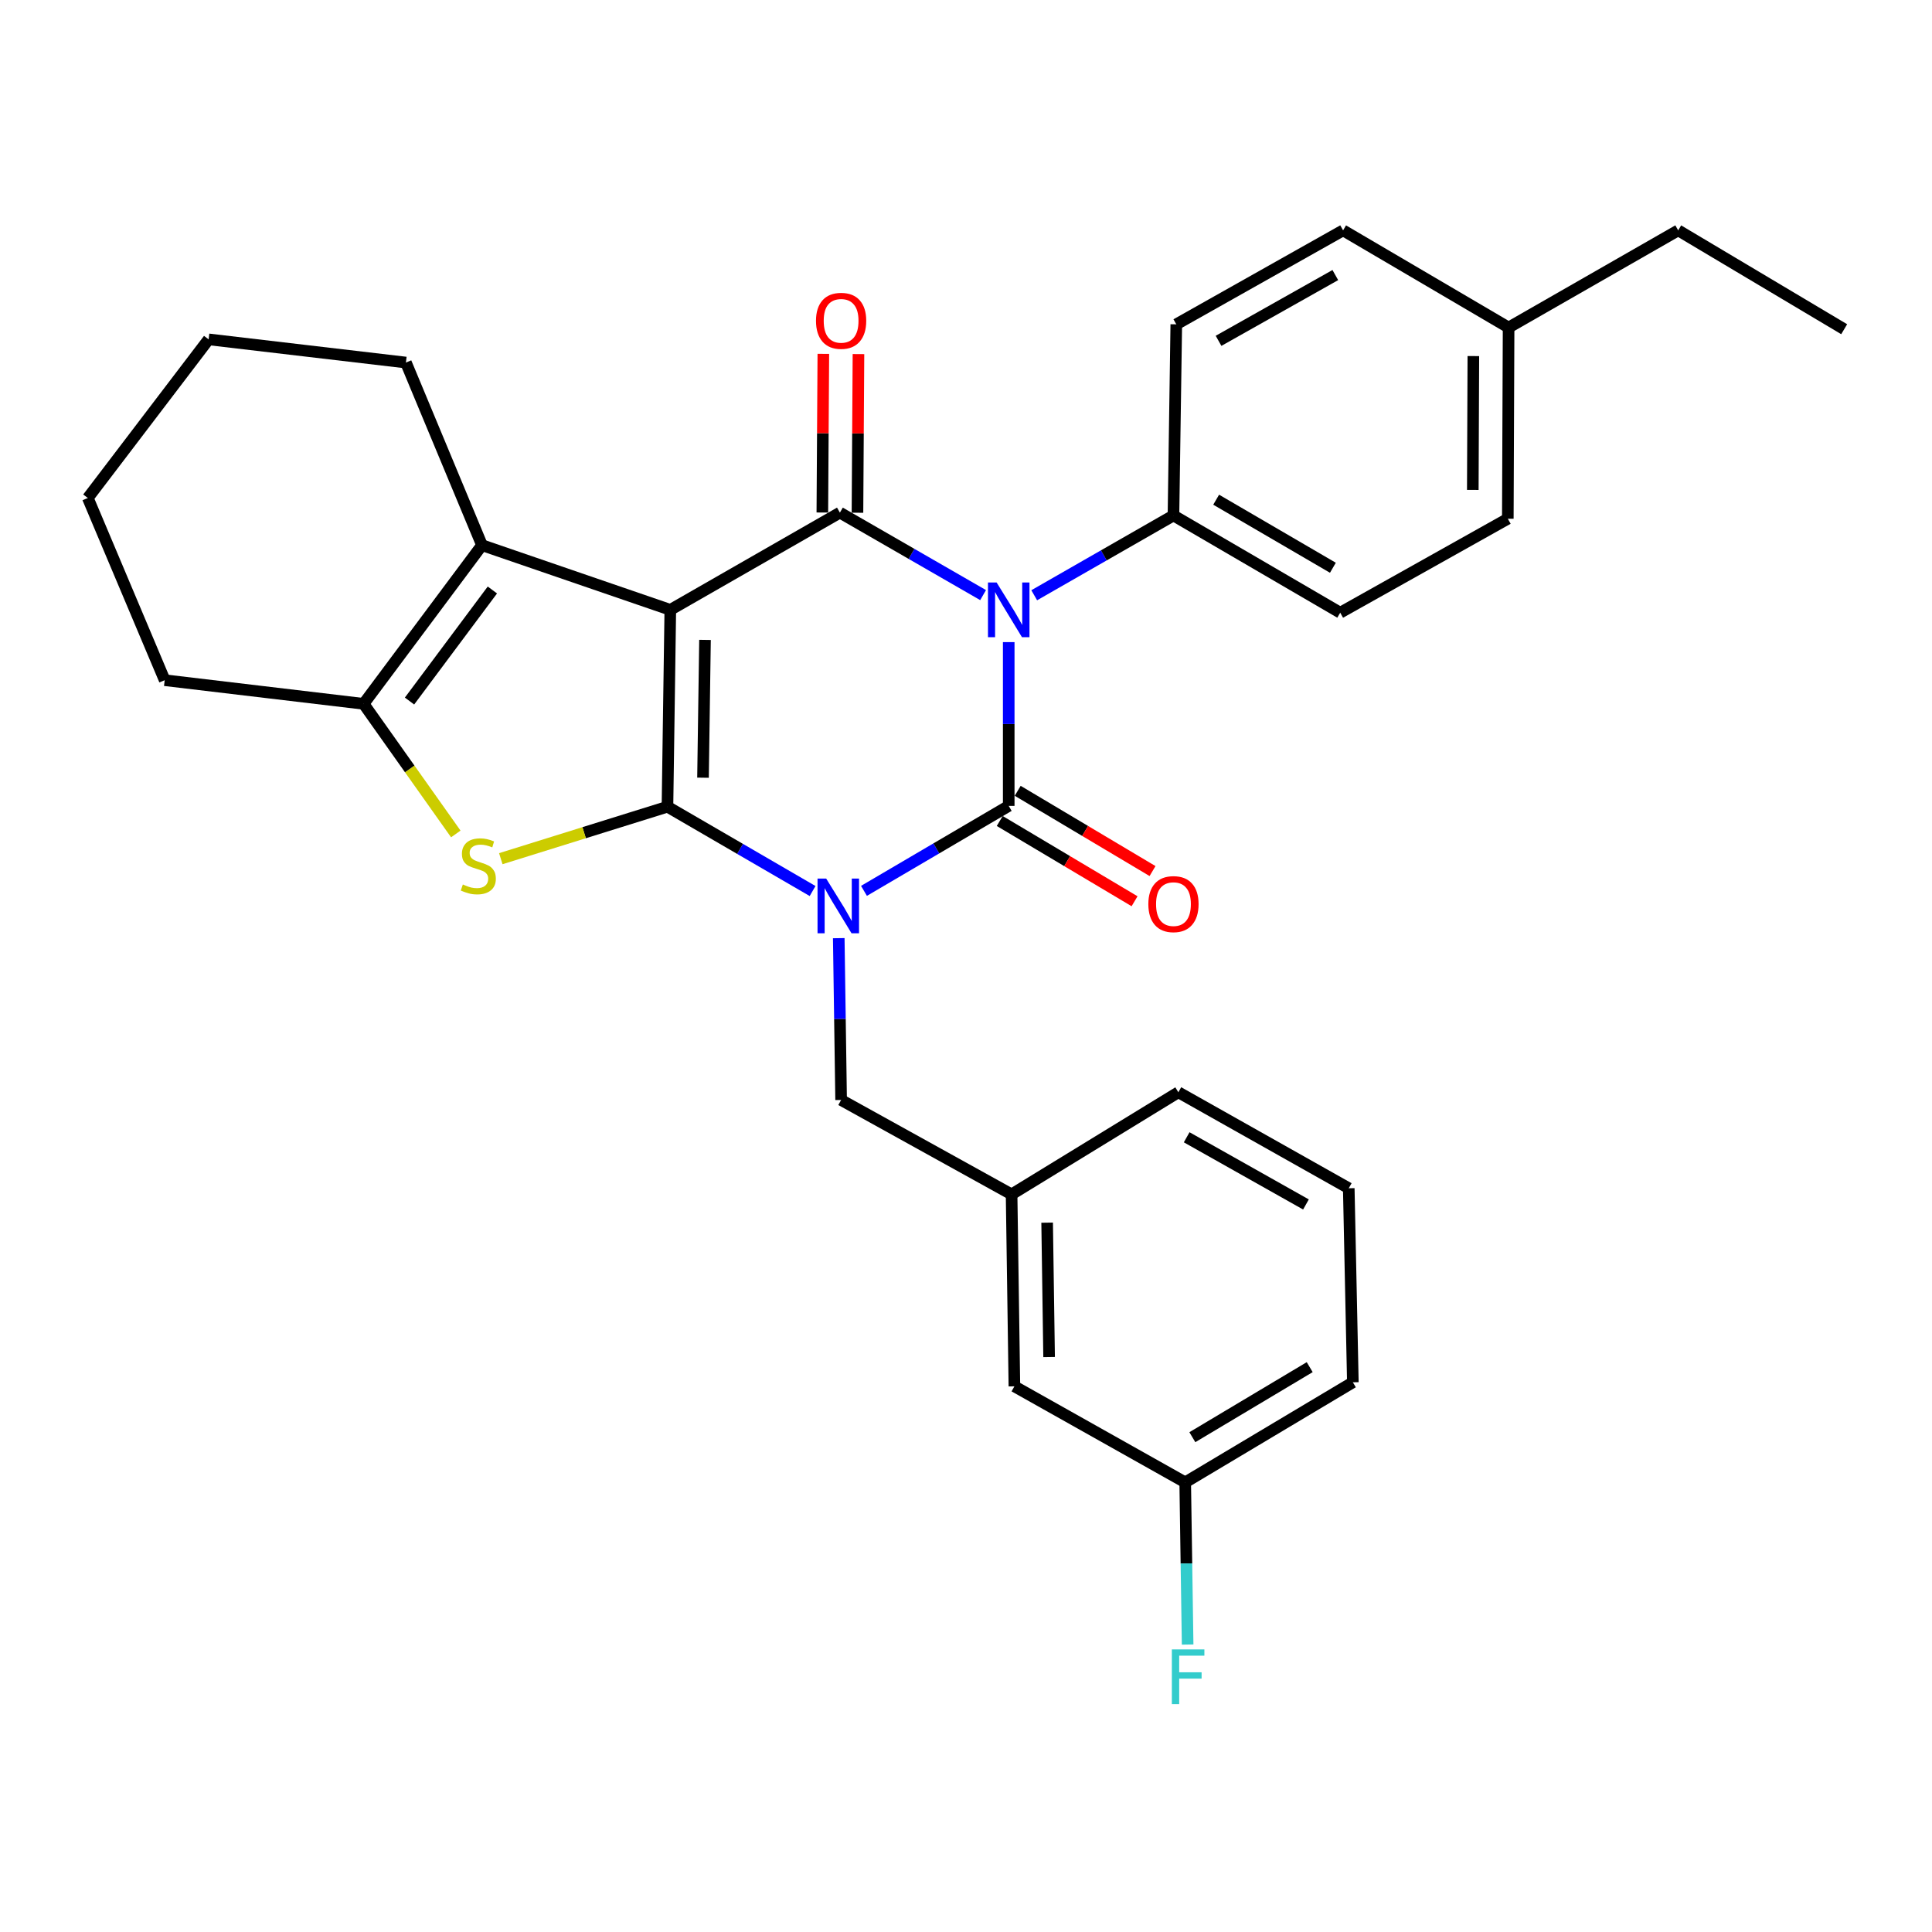 <?xml version='1.0' encoding='iso-8859-1'?>
<svg version='1.1' baseProfile='full'
              xmlns='http://www.w3.org/2000/svg'
                      xmlns:rdkit='http://www.rdkit.org/xml'
                      xmlns:xlink='http://www.w3.org/1999/xlink'
                  xml:space='preserve'
width='1000px' height='1000px' viewBox='0 0 1000 1000'>
<!-- END OF HEADER -->
<rect style='opacity:1.0;fill:#FFFFFF;stroke:none' width='1000' height='1000' x='0' y='0'> </rect>
<path class='bond-0' d='M 420.598,461.193 L 383.036,439.376' style='fill:none;fill-rule:evenodd;stroke:#0000FF;stroke-width:6px;stroke-linecap:butt;stroke-linejoin:miter;stroke-opacity:1' />
<path class='bond-0' d='M 383.036,439.376 L 345.475,417.559' style='fill:none;fill-rule:evenodd;stroke:#000000;stroke-width:6px;stroke-linecap:butt;stroke-linejoin:miter;stroke-opacity:1' />
<path class='bond-2' d='M 447.192,461.11 L 484.652,439.122' style='fill:none;fill-rule:evenodd;stroke:#0000FF;stroke-width:6px;stroke-linecap:butt;stroke-linejoin:miter;stroke-opacity:1' />
<path class='bond-2' d='M 484.652,439.122 L 522.113,417.134' style='fill:none;fill-rule:evenodd;stroke:#000000;stroke-width:6px;stroke-linecap:butt;stroke-linejoin:miter;stroke-opacity:1' />
<path class='bond-8' d='M 434.138,485.587 L 434.749,527.467' style='fill:none;fill-rule:evenodd;stroke:#0000FF;stroke-width:6px;stroke-linecap:butt;stroke-linejoin:miter;stroke-opacity:1' />
<path class='bond-8' d='M 434.749,527.467 L 435.359,569.346' style='fill:none;fill-rule:evenodd;stroke:#000000;stroke-width:6px;stroke-linecap:butt;stroke-linejoin:miter;stroke-opacity:1' />
<path class='bond-1' d='M 345.475,417.559 L 346.949,315.663' style='fill:none;fill-rule:evenodd;stroke:#000000;stroke-width:6px;stroke-linecap:butt;stroke-linejoin:miter;stroke-opacity:1' />
<path class='bond-1' d='M 363.877,402.537 L 364.909,331.21' style='fill:none;fill-rule:evenodd;stroke:#000000;stroke-width:6px;stroke-linecap:butt;stroke-linejoin:miter;stroke-opacity:1' />
<path class='bond-5' d='M 345.475,417.559 L 302.344,431.007' style='fill:none;fill-rule:evenodd;stroke:#000000;stroke-width:6px;stroke-linecap:butt;stroke-linejoin:miter;stroke-opacity:1' />
<path class='bond-5' d='M 302.344,431.007 L 259.213,444.455' style='fill:none;fill-rule:evenodd;stroke:#CCCC00;stroke-width:6px;stroke-linecap:butt;stroke-linejoin:miter;stroke-opacity:1' />
<path class='bond-6' d='M 346.949,315.663 L 249.478,282.186' style='fill:none;fill-rule:evenodd;stroke:#000000;stroke-width:6px;stroke-linecap:butt;stroke-linejoin:miter;stroke-opacity:1' />
<path class='bond-30' d='M 346.949,315.663 L 434.733,265.336' style='fill:none;fill-rule:evenodd;stroke:#000000;stroke-width:6px;stroke-linecap:butt;stroke-linejoin:miter;stroke-opacity:1' />
<path class='bond-3' d='M 522.113,417.134 L 522.113,374.747' style='fill:none;fill-rule:evenodd;stroke:#000000;stroke-width:6px;stroke-linecap:butt;stroke-linejoin:miter;stroke-opacity:1' />
<path class='bond-3' d='M 522.113,374.747 L 522.113,332.36' style='fill:none;fill-rule:evenodd;stroke:#0000FF;stroke-width:6px;stroke-linecap:butt;stroke-linejoin:miter;stroke-opacity:1' />
<path class='bond-10' d='M 517.463,424.947 L 552.356,445.715' style='fill:none;fill-rule:evenodd;stroke:#000000;stroke-width:6px;stroke-linecap:butt;stroke-linejoin:miter;stroke-opacity:1' />
<path class='bond-10' d='M 552.356,445.715 L 587.25,466.484' style='fill:none;fill-rule:evenodd;stroke:#FF0000;stroke-width:6px;stroke-linecap:butt;stroke-linejoin:miter;stroke-opacity:1' />
<path class='bond-10' d='M 526.762,409.322 L 561.656,430.09' style='fill:none;fill-rule:evenodd;stroke:#000000;stroke-width:6px;stroke-linecap:butt;stroke-linejoin:miter;stroke-opacity:1' />
<path class='bond-10' d='M 561.656,430.09 L 596.55,450.859' style='fill:none;fill-rule:evenodd;stroke:#FF0000;stroke-width:6px;stroke-linecap:butt;stroke-linejoin:miter;stroke-opacity:1' />
<path class='bond-4' d='M 508.852,308.025 L 471.792,286.681' style='fill:none;fill-rule:evenodd;stroke:#0000FF;stroke-width:6px;stroke-linecap:butt;stroke-linejoin:miter;stroke-opacity:1' />
<path class='bond-4' d='M 471.792,286.681 L 434.733,265.336' style='fill:none;fill-rule:evenodd;stroke:#000000;stroke-width:6px;stroke-linecap:butt;stroke-linejoin:miter;stroke-opacity:1' />
<path class='bond-9' d='M 535.309,308.101 L 571.345,287.451' style='fill:none;fill-rule:evenodd;stroke:#0000FF;stroke-width:6px;stroke-linecap:butt;stroke-linejoin:miter;stroke-opacity:1' />
<path class='bond-9' d='M 571.345,287.451 L 607.381,266.801' style='fill:none;fill-rule:evenodd;stroke:#000000;stroke-width:6px;stroke-linecap:butt;stroke-linejoin:miter;stroke-opacity:1' />
<path class='bond-11' d='M 443.824,265.394 L 444.083,224.336' style='fill:none;fill-rule:evenodd;stroke:#000000;stroke-width:6px;stroke-linecap:butt;stroke-linejoin:miter;stroke-opacity:1' />
<path class='bond-11' d='M 444.083,224.336 L 444.342,183.278' style='fill:none;fill-rule:evenodd;stroke:#FF0000;stroke-width:6px;stroke-linecap:butt;stroke-linejoin:miter;stroke-opacity:1' />
<path class='bond-11' d='M 425.642,265.279 L 425.9,224.221' style='fill:none;fill-rule:evenodd;stroke:#000000;stroke-width:6px;stroke-linecap:butt;stroke-linejoin:miter;stroke-opacity:1' />
<path class='bond-11' d='M 425.9,224.221 L 426.159,183.163' style='fill:none;fill-rule:evenodd;stroke:#FF0000;stroke-width:6px;stroke-linecap:butt;stroke-linejoin:miter;stroke-opacity:1' />
<path class='bond-7' d='M 235.922,431.649 L 212.062,397.976' style='fill:none;fill-rule:evenodd;stroke:#CCCC00;stroke-width:6px;stroke-linecap:butt;stroke-linejoin:miter;stroke-opacity:1' />
<path class='bond-7' d='M 212.062,397.976 L 188.201,364.302' style='fill:none;fill-rule:evenodd;stroke:#000000;stroke-width:6px;stroke-linecap:butt;stroke-linejoin:miter;stroke-opacity:1' />
<path class='bond-17' d='M 249.478,282.186 L 210.102,187.654' style='fill:none;fill-rule:evenodd;stroke:#000000;stroke-width:6px;stroke-linecap:butt;stroke-linejoin:miter;stroke-opacity:1' />
<path class='bond-31' d='M 249.478,282.186 L 188.201,364.302' style='fill:none;fill-rule:evenodd;stroke:#000000;stroke-width:6px;stroke-linecap:butt;stroke-linejoin:miter;stroke-opacity:1' />
<path class='bond-31' d='M 254.86,305.378 L 211.966,362.86' style='fill:none;fill-rule:evenodd;stroke:#000000;stroke-width:6px;stroke-linecap:butt;stroke-linejoin:miter;stroke-opacity:1' />
<path class='bond-20' d='M 188.201,364.302 L 85.245,352.069' style='fill:none;fill-rule:evenodd;stroke:#000000;stroke-width:6px;stroke-linecap:butt;stroke-linejoin:miter;stroke-opacity:1' />
<path class='bond-12' d='M 435.359,569.346 L 523.598,618.208' style='fill:none;fill-rule:evenodd;stroke:#000000;stroke-width:6px;stroke-linecap:butt;stroke-linejoin:miter;stroke-opacity:1' />
<path class='bond-13' d='M 607.381,266.801 L 693.69,317.128' style='fill:none;fill-rule:evenodd;stroke:#000000;stroke-width:6px;stroke-linecap:butt;stroke-linejoin:miter;stroke-opacity:1' />
<path class='bond-13' d='M 629.486,258.642 L 689.903,293.871' style='fill:none;fill-rule:evenodd;stroke:#000000;stroke-width:6px;stroke-linecap:butt;stroke-linejoin:miter;stroke-opacity:1' />
<path class='bond-14' d='M 607.381,266.801 L 608.846,167.865' style='fill:none;fill-rule:evenodd;stroke:#000000;stroke-width:6px;stroke-linecap:butt;stroke-linejoin:miter;stroke-opacity:1' />
<path class='bond-15' d='M 523.598,618.208 L 525.052,717.568' style='fill:none;fill-rule:evenodd;stroke:#000000;stroke-width:6px;stroke-linecap:butt;stroke-linejoin:miter;stroke-opacity:1' />
<path class='bond-15' d='M 541.997,632.846 L 543.015,702.398' style='fill:none;fill-rule:evenodd;stroke:#000000;stroke-width:6px;stroke-linecap:butt;stroke-linejoin:miter;stroke-opacity:1' />
<path class='bond-24' d='M 523.598,618.208 L 609.916,565.356' style='fill:none;fill-rule:evenodd;stroke:#000000;stroke-width:6px;stroke-linecap:butt;stroke-linejoin:miter;stroke-opacity:1' />
<path class='bond-19' d='M 693.69,317.128 L 780.443,268.498' style='fill:none;fill-rule:evenodd;stroke:#000000;stroke-width:6px;stroke-linecap:butt;stroke-linejoin:miter;stroke-opacity:1' />
<path class='bond-18' d='M 608.846,167.865 L 695.185,119.236' style='fill:none;fill-rule:evenodd;stroke:#000000;stroke-width:6px;stroke-linecap:butt;stroke-linejoin:miter;stroke-opacity:1' />
<path class='bond-18' d='M 630.72,176.414 L 691.157,142.373' style='fill:none;fill-rule:evenodd;stroke:#000000;stroke-width:6px;stroke-linecap:butt;stroke-linejoin:miter;stroke-opacity:1' />
<path class='bond-16' d='M 525.052,717.568 L 613.462,767.269' style='fill:none;fill-rule:evenodd;stroke:#000000;stroke-width:6px;stroke-linecap:butt;stroke-linejoin:miter;stroke-opacity:1' />
<path class='bond-22' d='M 613.462,767.269 L 614.09,809.242' style='fill:none;fill-rule:evenodd;stroke:#000000;stroke-width:6px;stroke-linecap:butt;stroke-linejoin:miter;stroke-opacity:1' />
<path class='bond-22' d='M 614.09,809.242 L 614.718,851.216' style='fill:none;fill-rule:evenodd;stroke:#33CCCC;stroke-width:6px;stroke-linecap:butt;stroke-linejoin:miter;stroke-opacity:1' />
<path class='bond-32' d='M 613.462,767.269 L 700.236,715.477' style='fill:none;fill-rule:evenodd;stroke:#000000;stroke-width:6px;stroke-linecap:butt;stroke-linejoin:miter;stroke-opacity:1' />
<path class='bond-32' d='M 617.159,743.887 L 677.901,707.633' style='fill:none;fill-rule:evenodd;stroke:#000000;stroke-width:6px;stroke-linecap:butt;stroke-linejoin:miter;stroke-opacity:1' />
<path class='bond-27' d='M 210.102,187.654 L 107.984,175.654' style='fill:none;fill-rule:evenodd;stroke:#000000;stroke-width:6px;stroke-linecap:butt;stroke-linejoin:miter;stroke-opacity:1' />
<path class='bond-21' d='M 695.185,119.236 L 780.847,169.532' style='fill:none;fill-rule:evenodd;stroke:#000000;stroke-width:6px;stroke-linecap:butt;stroke-linejoin:miter;stroke-opacity:1' />
<path class='bond-34' d='M 780.443,268.498 L 780.847,169.532' style='fill:none;fill-rule:evenodd;stroke:#000000;stroke-width:6px;stroke-linecap:butt;stroke-linejoin:miter;stroke-opacity:1' />
<path class='bond-34' d='M 762.321,253.579 L 762.604,184.303' style='fill:none;fill-rule:evenodd;stroke:#000000;stroke-width:6px;stroke-linecap:butt;stroke-linejoin:miter;stroke-opacity:1' />
<path class='bond-28' d='M 85.245,352.069 L 45.455,257.76' style='fill:none;fill-rule:evenodd;stroke:#000000;stroke-width:6px;stroke-linecap:butt;stroke-linejoin:miter;stroke-opacity:1' />
<path class='bond-26' d='M 780.847,169.532 L 868.631,119.236' style='fill:none;fill-rule:evenodd;stroke:#000000;stroke-width:6px;stroke-linecap:butt;stroke-linejoin:miter;stroke-opacity:1' />
<path class='bond-23' d='M 698.114,615.036 L 609.916,565.356' style='fill:none;fill-rule:evenodd;stroke:#000000;stroke-width:6px;stroke-linecap:butt;stroke-linejoin:miter;stroke-opacity:1' />
<path class='bond-23' d='M 675.961,623.427 L 614.222,588.651' style='fill:none;fill-rule:evenodd;stroke:#000000;stroke-width:6px;stroke-linecap:butt;stroke-linejoin:miter;stroke-opacity:1' />
<path class='bond-25' d='M 698.114,615.036 L 700.236,715.477' style='fill:none;fill-rule:evenodd;stroke:#000000;stroke-width:6px;stroke-linecap:butt;stroke-linejoin:miter;stroke-opacity:1' />
<path class='bond-29' d='M 868.631,119.236 L 954.545,170.401' style='fill:none;fill-rule:evenodd;stroke:#000000;stroke-width:6px;stroke-linecap:butt;stroke-linejoin:miter;stroke-opacity:1' />
<path class='bond-33' d='M 107.984,175.654 L 45.455,257.76' style='fill:none;fill-rule:evenodd;stroke:#000000;stroke-width:6px;stroke-linecap:butt;stroke-linejoin:miter;stroke-opacity:1' />
<path  class='atom-0' d='M 427.635 454.756
L 436.915 469.756
Q 437.835 471.236, 439.315 473.916
Q 440.795 476.596, 440.875 476.756
L 440.875 454.756
L 444.635 454.756
L 444.635 483.076
L 440.755 483.076
L 430.795 466.676
Q 429.635 464.756, 428.395 462.556
Q 427.195 460.356, 426.835 459.676
L 426.835 483.076
L 423.155 483.076
L 423.155 454.756
L 427.635 454.756
' fill='#0000FF'/>
<path  class='atom-4' d='M 515.853 301.503
L 525.133 316.503
Q 526.053 317.983, 527.533 320.663
Q 529.013 323.343, 529.093 323.503
L 529.093 301.503
L 532.853 301.503
L 532.853 329.823
L 528.973 329.823
L 519.013 313.423
Q 517.853 311.503, 516.613 309.303
Q 515.413 307.103, 515.053 306.423
L 515.053 329.823
L 511.373 329.823
L 511.373 301.503
L 515.853 301.503
' fill='#0000FF'/>
<path  class='atom-6' d='M 239.569 457.806
Q 239.889 457.926, 241.209 458.486
Q 242.529 459.046, 243.969 459.406
Q 245.449 459.726, 246.889 459.726
Q 249.569 459.726, 251.129 458.446
Q 252.689 457.126, 252.689 454.846
Q 252.689 453.286, 251.889 452.326
Q 251.129 451.366, 249.929 450.846
Q 248.729 450.326, 246.729 449.726
Q 244.209 448.966, 242.689 448.246
Q 241.209 447.526, 240.129 446.006
Q 239.089 444.486, 239.089 441.926
Q 239.089 438.366, 241.489 436.166
Q 243.929 433.966, 248.729 433.966
Q 252.009 433.966, 255.729 435.526
L 254.809 438.606
Q 251.409 437.206, 248.849 437.206
Q 246.089 437.206, 244.569 438.366
Q 243.049 439.486, 243.089 441.446
Q 243.089 442.966, 243.849 443.886
Q 244.649 444.806, 245.769 445.326
Q 246.929 445.846, 248.849 446.446
Q 251.409 447.246, 252.929 448.046
Q 254.449 448.846, 255.529 450.486
Q 256.649 452.086, 256.649 454.846
Q 256.649 458.766, 254.009 460.886
Q 251.409 462.966, 247.049 462.966
Q 244.529 462.966, 242.609 462.406
Q 240.729 461.886, 238.489 460.966
L 239.569 457.806
' fill='#CCCC00'/>
<path  class='atom-11' d='M 594.381 467.965
Q 594.381 461.165, 597.741 457.365
Q 601.101 453.565, 607.381 453.565
Q 613.661 453.565, 617.021 457.365
Q 620.381 461.165, 620.381 467.965
Q 620.381 474.845, 616.981 478.765
Q 613.581 482.645, 607.381 482.645
Q 601.141 482.645, 597.741 478.765
Q 594.381 474.885, 594.381 467.965
M 607.381 479.445
Q 611.701 479.445, 614.021 476.565
Q 616.381 473.645, 616.381 467.965
Q 616.381 462.405, 614.021 459.605
Q 611.701 456.765, 607.381 456.765
Q 603.061 456.765, 600.701 459.565
Q 598.381 462.365, 598.381 467.965
Q 598.381 473.685, 600.701 476.565
Q 603.061 479.445, 607.381 479.445
' fill='#FF0000'/>
<path  class='atom-12' d='M 422.359 166.056
Q 422.359 159.256, 425.719 155.456
Q 429.079 151.656, 435.359 151.656
Q 441.639 151.656, 444.999 155.456
Q 448.359 159.256, 448.359 166.056
Q 448.359 172.936, 444.959 176.856
Q 441.559 180.736, 435.359 180.736
Q 429.119 180.736, 425.719 176.856
Q 422.359 172.976, 422.359 166.056
M 435.359 177.536
Q 439.679 177.536, 441.999 174.656
Q 444.359 171.736, 444.359 166.056
Q 444.359 160.496, 441.999 157.696
Q 439.679 154.856, 435.359 154.856
Q 431.039 154.856, 428.679 157.656
Q 426.359 160.456, 426.359 166.056
Q 426.359 171.776, 428.679 174.656
Q 431.039 177.536, 435.359 177.536
' fill='#FF0000'/>
<path  class='atom-23' d='M 606.547 853.732
L 623.387 853.732
L 623.387 856.972
L 610.347 856.972
L 610.347 865.572
L 621.947 865.572
L 621.947 868.852
L 610.347 868.852
L 610.347 882.052
L 606.547 882.052
L 606.547 853.732
' fill='#33CCCC'/>
</svg>
